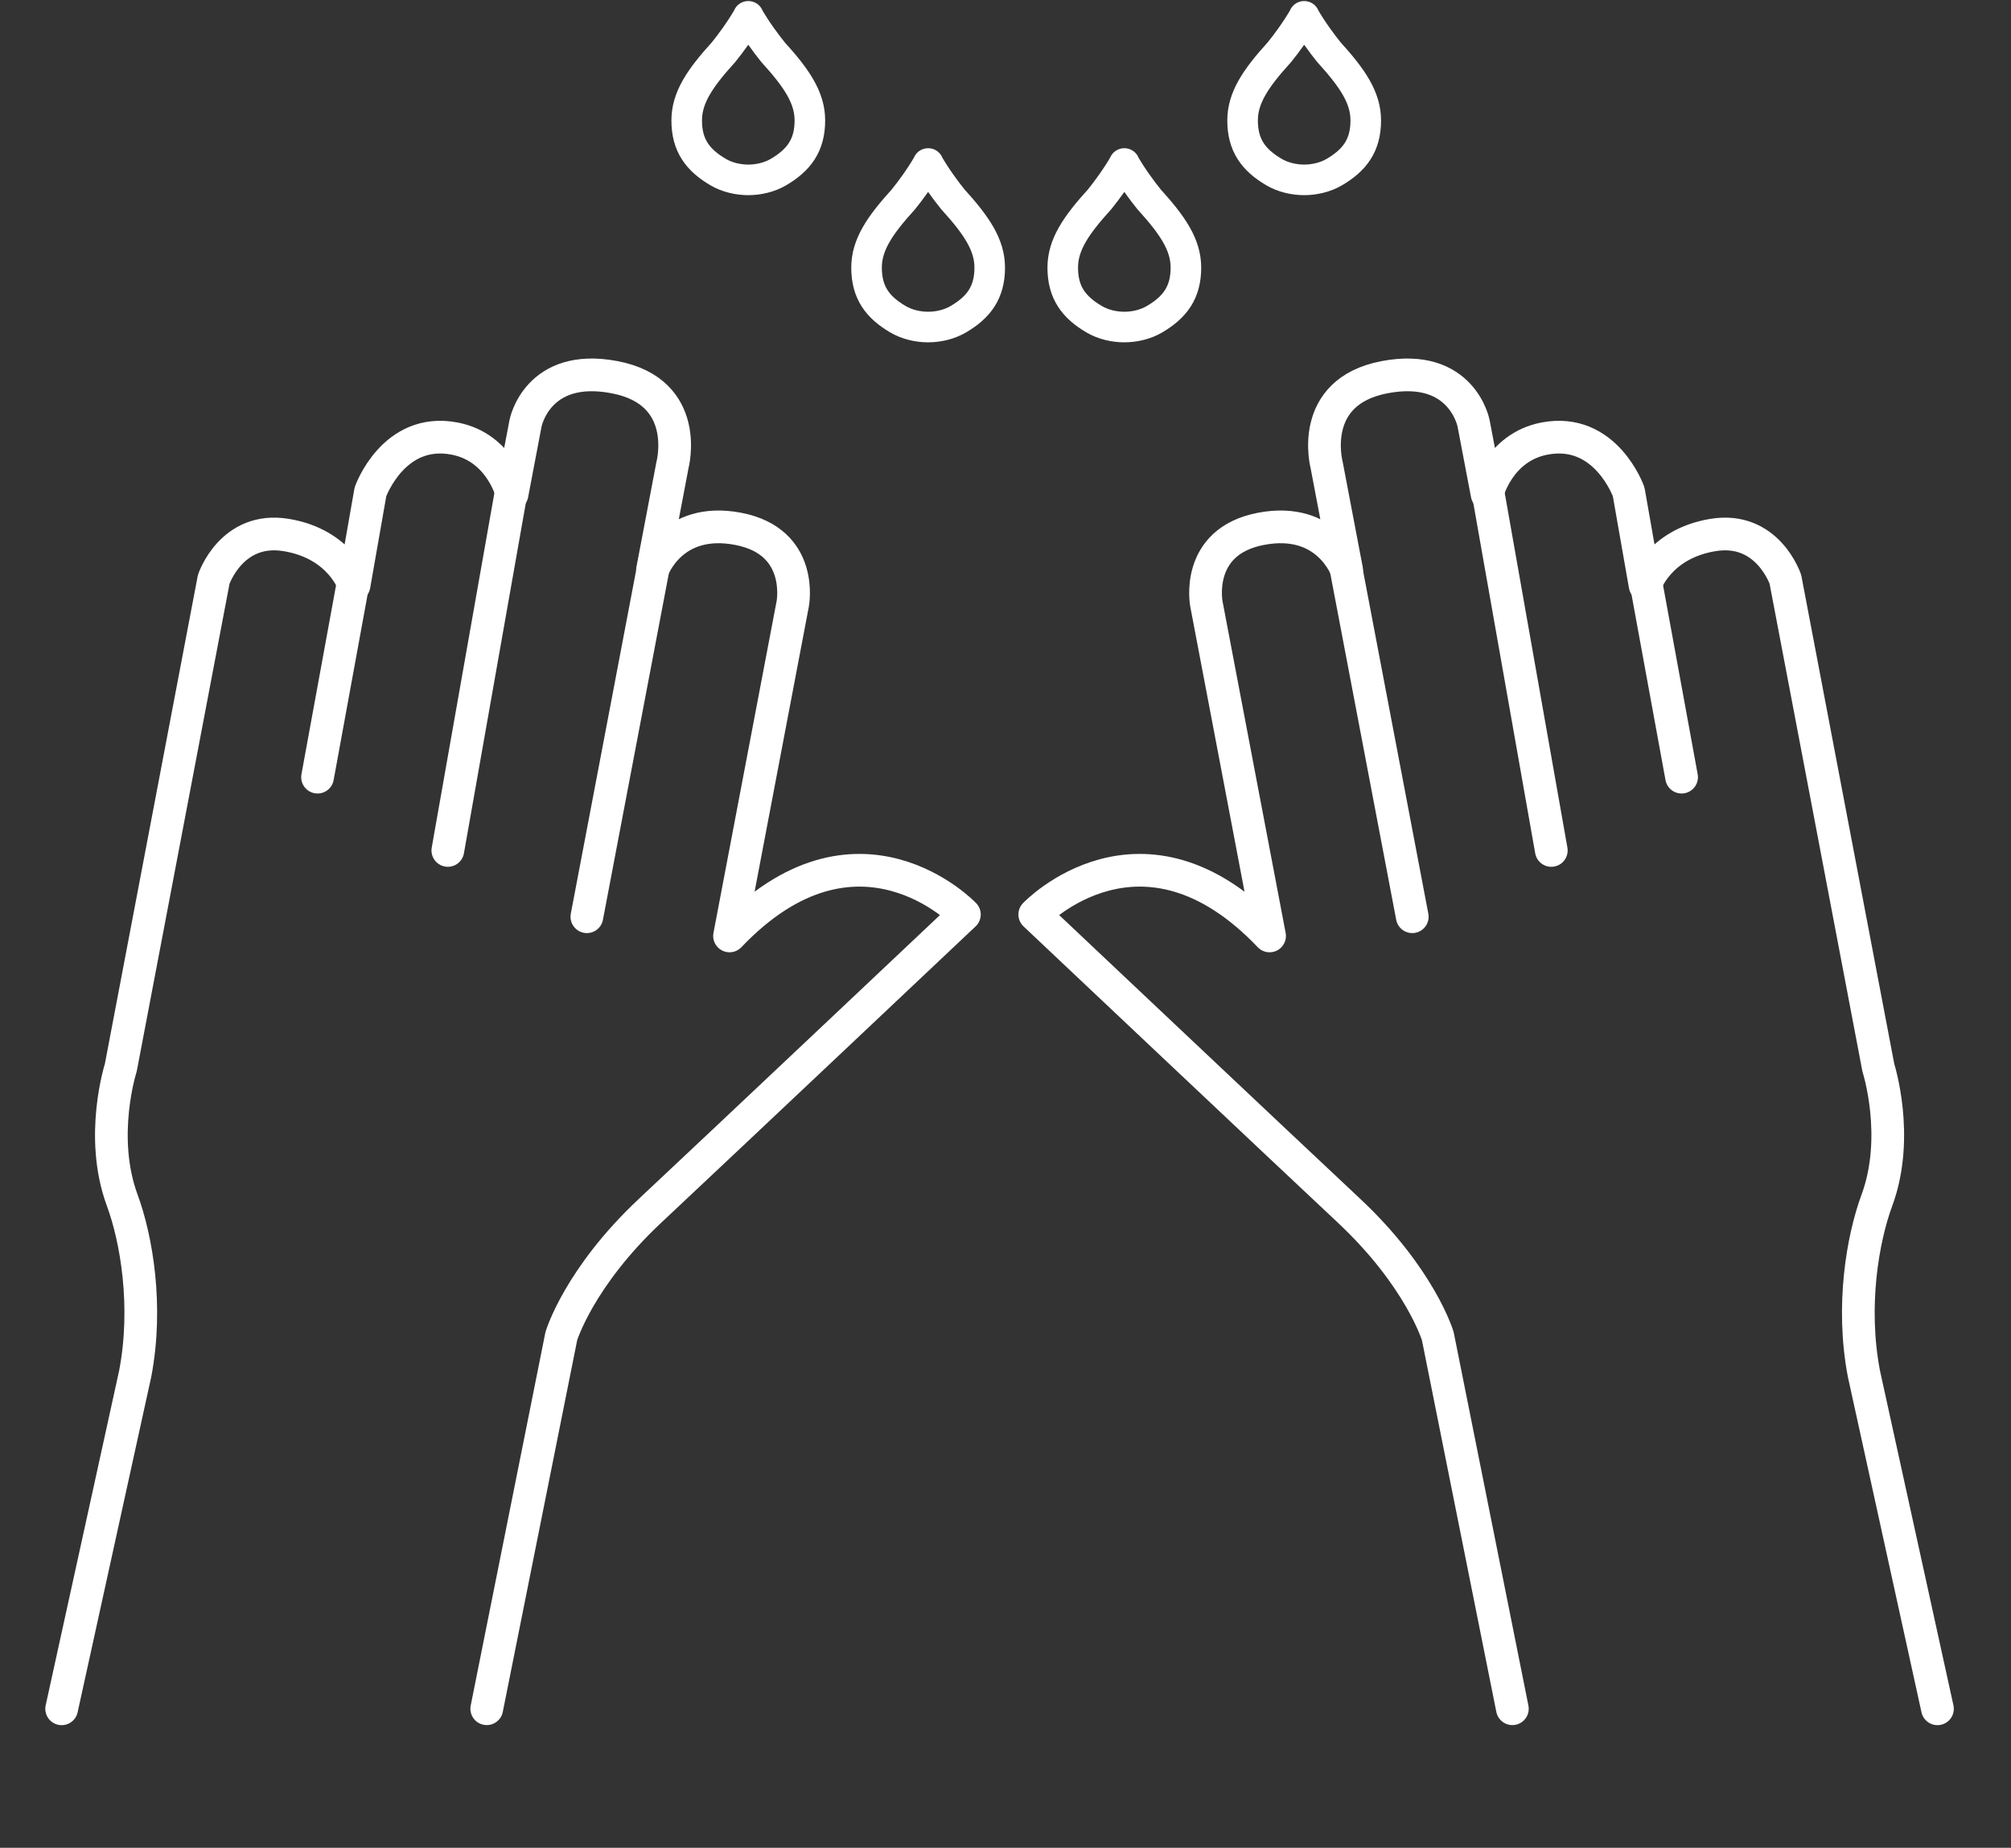<svg xmlns="http://www.w3.org/2000/svg" width="123" height="113" viewBox="0 0 123 113" fill="none"><rect x="0" y="0" width="123" height="113" fill="#333333" stroke="none"/><path d="M82.253 34.386L86.379 56.062" stroke="white" stroke-width="2" stroke-miterlimit="10" stroke-linecap="round" stroke-linejoin="round"></path><path d="M92.502 104.496L87.941 81.71C87.941 81.71 86.871 78.122 82.49 74.021C78.109 69.92 63.289 55.925 63.289 55.925C63.289 55.925 69.845 49.043 77.652 57.236L73.788 36.935C73.788 36.935 73.044 33.117 77.132 32.339C81.22 31.561 82.365 34.858 82.365 34.858L81.141 28.428C81.141 28.428 79.956 23.967 84.689 23.066C89.422 22.165 90.13 25.888 90.13 25.888L90.955 30.221C90.955 30.221 91.638 27.359 94.474 26.819C98.215 26.107 99.615 30.076 99.615 30.076L100.619 35.794C100.619 35.794 101.42 33.27 104.768 32.718C108.115 32.165 109.202 35.432 109.202 35.432L114.886 65.293C114.886 65.293 116.238 69.5 114.798 73.4C113.931 75.747 113.213 79.851 114.002 84L118.502 104.5" stroke="white" stroke-width="2" stroke-miterlimit="10" stroke-linecap="round" stroke-linejoin="round"></path><path d="M91.03 30.206L94.883 52.008" stroke="white" stroke-width="2" stroke-miterlimit="10" stroke-linecap="round" stroke-linejoin="round"></path><path d="M102.852 47.526L100.7 35.779" stroke="white" stroke-width="2" stroke-miterlimit="10" stroke-linecap="round" stroke-linejoin="round"></path><path d="M40.02 34.386L35.895 56.062" stroke="white" stroke-width="2" stroke-miterlimit="10" stroke-linecap="round" stroke-linejoin="round"></path><path d="M29.771 104.496L34.332 81.71C34.332 81.71 35.402 78.122 39.783 74.021C44.164 69.92 58.985 55.925 58.985 55.925C58.985 55.925 52.429 49.043 44.621 57.236L48.485 36.935C48.485 36.935 49.229 33.117 45.142 32.339C41.054 31.561 39.909 34.858 39.909 34.858L41.133 28.428C41.133 28.428 42.318 23.967 37.585 23.066C32.852 22.165 32.143 25.888 32.143 25.888L31.319 30.221C31.319 30.221 30.635 27.359 27.799 26.819C24.059 26.107 22.658 30.076 22.658 30.076L21.654 35.794C21.654 35.794 20.853 33.27 17.506 32.718C14.159 32.165 13.071 35.432 13.071 35.432L7.388 65.293C7.388 65.293 6.035 69.5 7.476 73.4C8.342 75.747 9.061 79.851 8.271 84L3.771 104.5" stroke="white" stroke-width="2" stroke-miterlimit="10" stroke-linecap="round" stroke-linejoin="round"></path><path d="M31.244 30.206L27.391 52.008" stroke="white" stroke-width="2" stroke-miterlimit="10" stroke-linecap="round" stroke-linejoin="round"></path><path d="M19.422 47.526L21.573 35.779" stroke="white" stroke-width="2" stroke-miterlimit="10" stroke-linecap="round" stroke-linejoin="round"></path><path d="M45.762 1C46.261 1.862 46.853 2.662 47.285 3.195C48.73 4.786 49.535 5.971 49.535 7.367C49.535 8.893 48.855 9.793 47.617 10.521C47.059 10.85 46.381 11 45.762 11H45.774C45.155 11 44.477 10.85 43.919 10.521C42.681 9.793 42.001 8.893 42.001 7.367C42.001 5.971 42.806 4.786 44.251 3.195C44.683 2.662 45.275 1.862 45.774 1H45.762Z" stroke="white" stroke-width="1.87" stroke-miterlimit="10" stroke-linejoin="round"></path><path d="M68.762 10C69.261 10.862 69.853 11.662 70.285 12.195C71.73 13.786 72.535 14.971 72.535 16.367C72.535 17.893 71.855 18.793 70.617 19.52C70.059 19.85 69.381 20 68.762 20H68.774C68.155 20 67.477 19.85 66.919 19.52C65.681 18.793 65.001 17.893 65.001 16.367C65.001 14.971 65.806 13.786 67.251 12.195C67.683 11.662 68.275 10.862 68.774 10H68.762Z" stroke="white" stroke-width="1.87" stroke-miterlimit="10" stroke-linejoin="round"></path><path d="M56.762 10C57.261 10.862 57.853 11.662 58.285 12.195C59.73 13.786 60.535 14.971 60.535 16.367C60.535 17.893 59.855 18.793 58.617 19.52C58.059 19.85 57.381 20 56.762 20H56.774C56.155 20 55.477 19.85 54.919 19.52C53.681 18.793 53.001 17.893 53.001 16.367C53.001 14.971 53.806 13.786 55.251 12.195C55.683 11.662 56.275 10.862 56.774 10H56.762Z" stroke="white" stroke-width="1.87" stroke-miterlimit="10" stroke-linejoin="round"></path><path d="M79.762 1C80.261 1.862 80.853 2.662 81.285 3.195C82.73 4.786 83.535 5.971 83.535 7.367C83.535 8.893 82.855 9.793 81.617 10.521C81.059 10.85 80.381 11 79.762 11H79.774C79.155 11 78.477 10.85 77.919 10.521C76.681 9.793 76.001 8.893 76.001 7.367C76.001 5.971 76.806 4.786 78.251 3.195C78.683 2.662 79.275 1.862 79.774 1H79.762Z" stroke="white" stroke-width="1.87" stroke-miterlimit="10" stroke-linejoin="round"></path></svg>